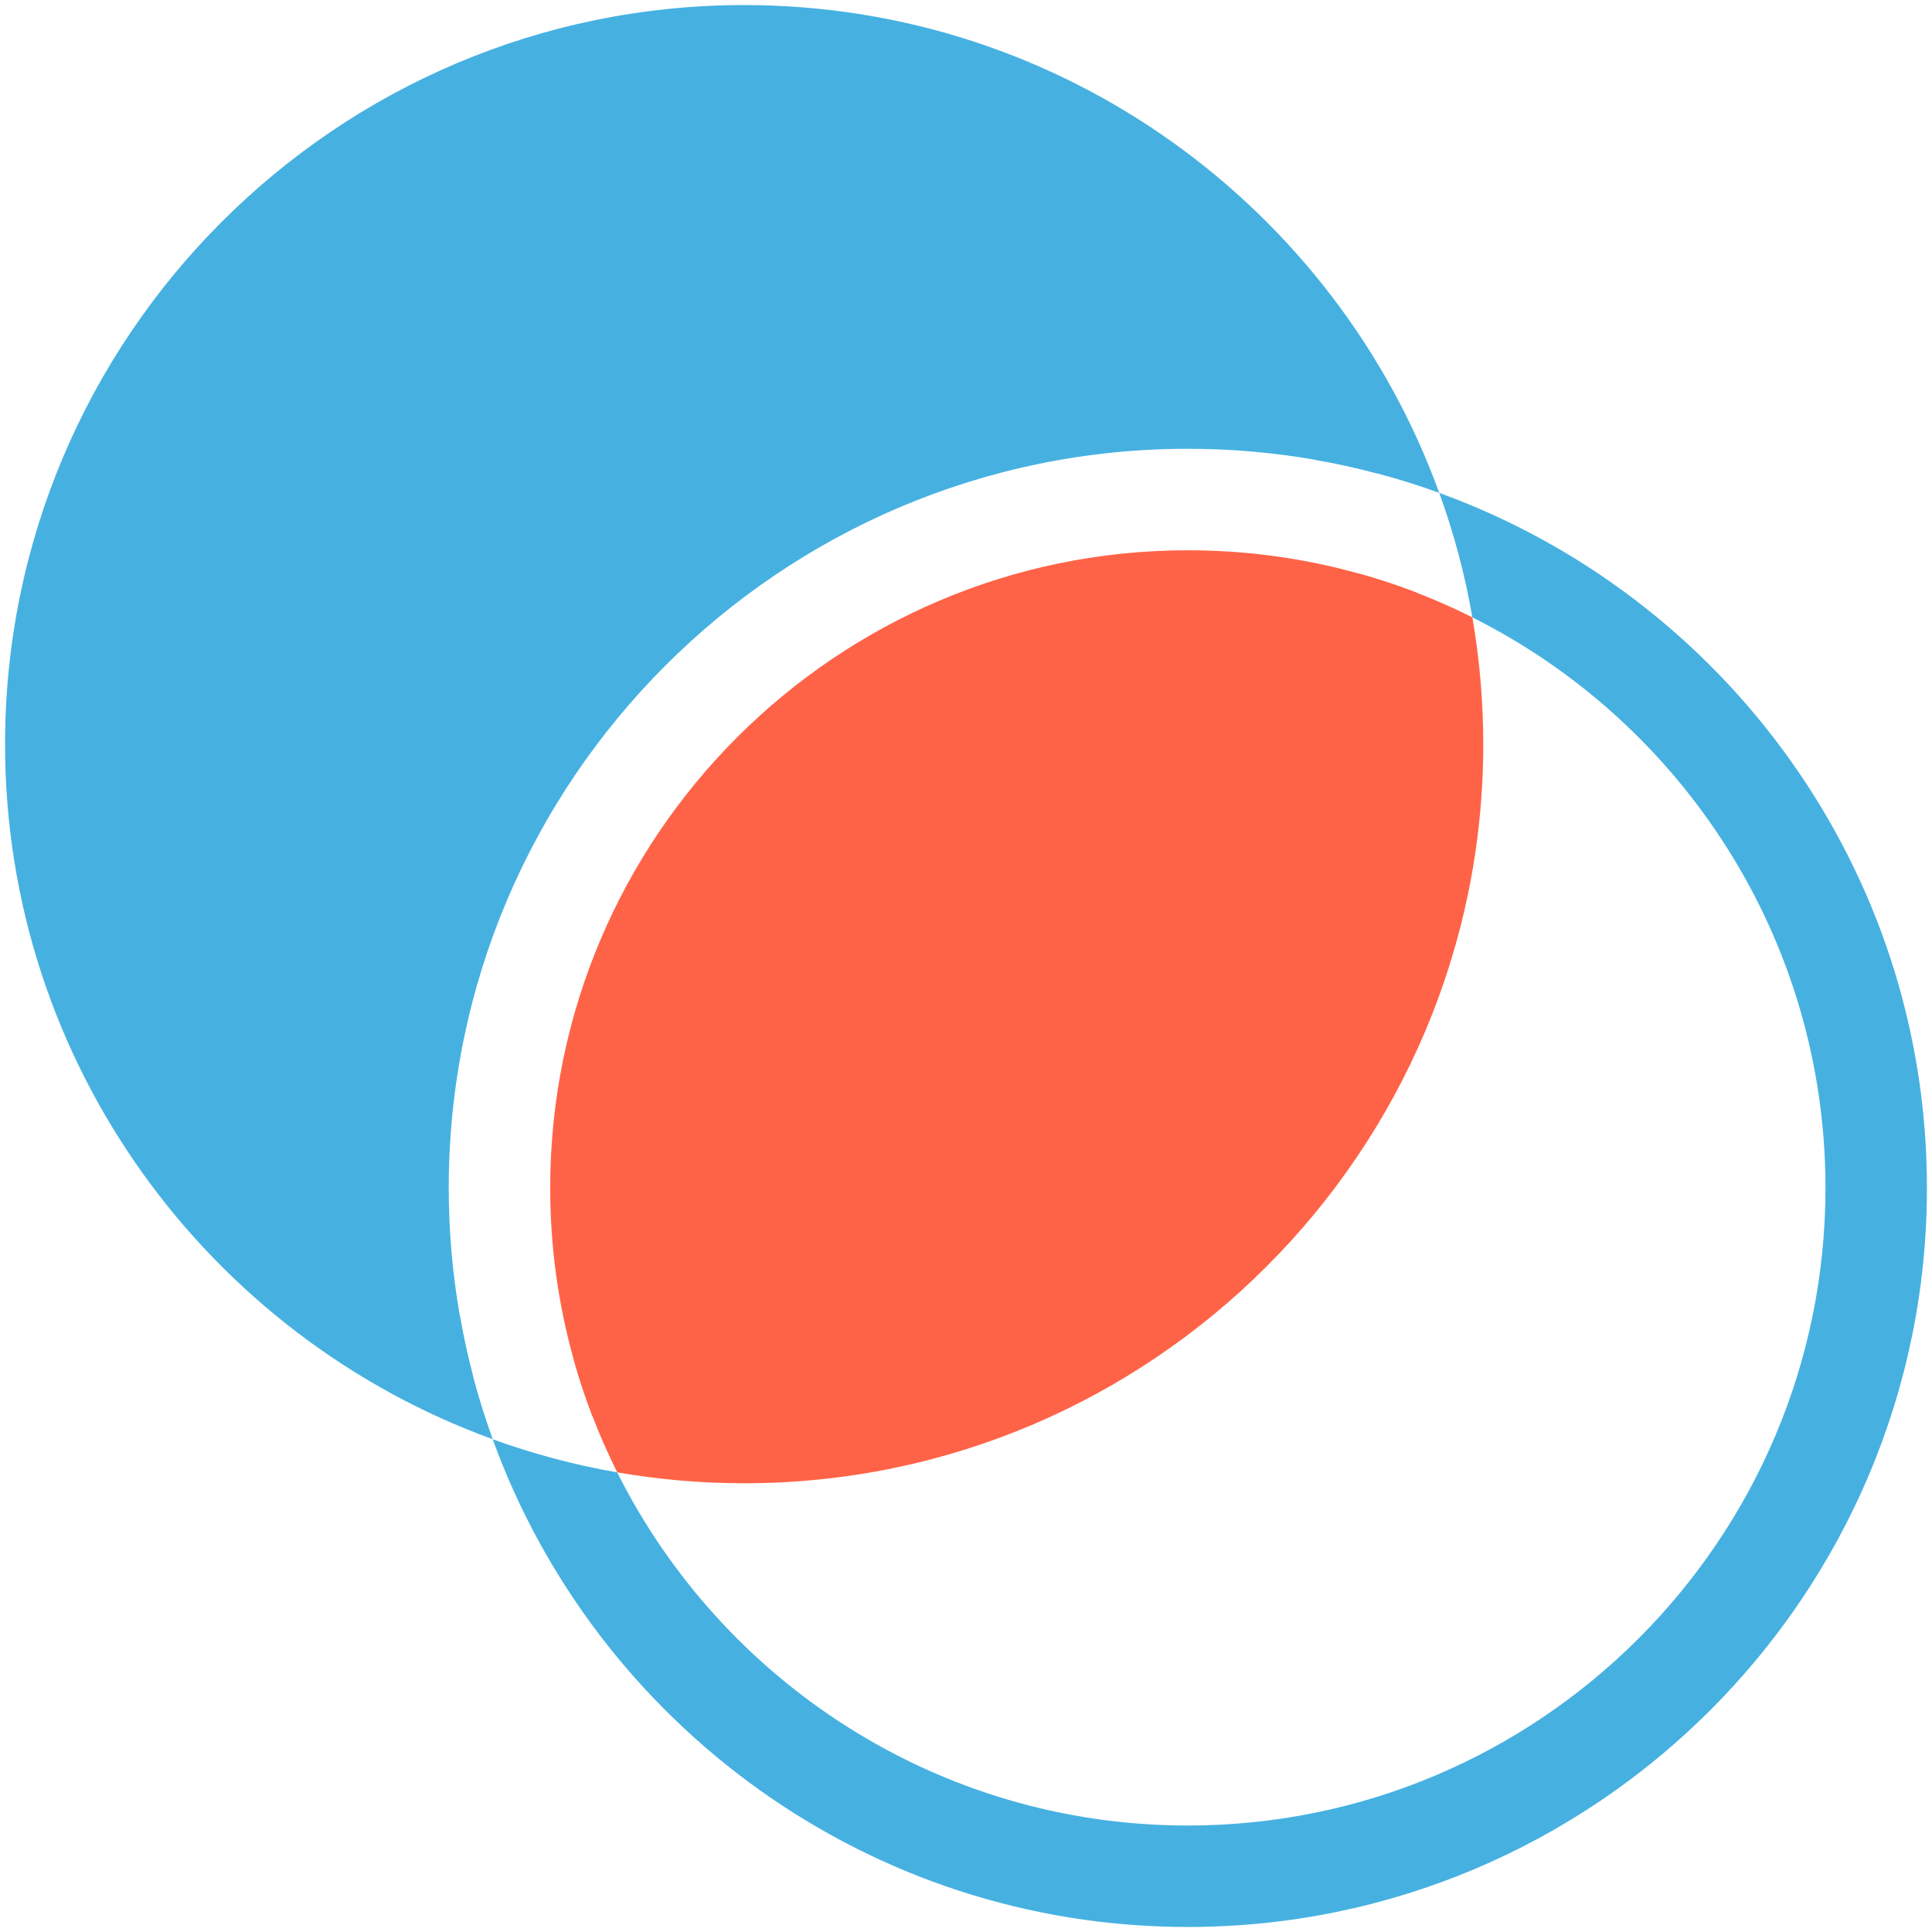 <?xml version="1.0" encoding="UTF-8"?>
<svg xmlns="http://www.w3.org/2000/svg" id="Transparenz" viewBox="0 0 512 512">
  <path d="M197.2,14.78C96.45,14.78,14.78,96.47,14.78,197.22c0,75.26,45.59,139.88,110.65,167.76-1.44-5.43-2.65-10.96-3.62-16.57-1.89-10.92-2.89-22.16-2.89-33.61,0-108.01,87.87-195.87,195.86-195.87,11.47,0,22.71,1,33.65,2.9,5.59.96,11.12,2.17,16.53,3.63C337.1,60.38,272.47,14.78,197.2,14.78Z" fill="#46b1e1"></path>
  <path d="M197.2,1.34C89.21,1.34,1.34,89.21,1.34,197.22c0,84.61,53.94,156.87,129.24,184.19-1.94-5.37-3.66-10.85-5.15-16.43-1.44-5.43-2.65-10.96-3.62-16.57-55.43-27.75-93.58-85.11-93.58-151.19C28.23,104.04,104.04,28.23,197.2,28.23c66.1,0,123.47,38.16,151.23,93.6,5.59.96,11.12,2.17,16.53,3.63,5.6,1.46,11.07,3.2,16.45,5.15C354.1,55.28,281.83,1.34,197.2,1.34Z" fill="#46b1e1"></path>
  <path d="M379.63,197.22c0,100.74-81.68,182.41-182.43,182.41-13.82,0-27.29-1.53-40.24-4.45-1.9-4.95-3.56-10-5-15.15-4.01-14.4-6.15-29.57-6.15-45.23,0-93.18,75.81-168.97,168.97-168.97,15.67,0,30.85,2.13,45.26,6.15,5.15,1.43,10.21,3.1,15.14,4.99,2.92,12.95,4.45,26.42,4.45,40.25Z" fill="tomato"></path>
  <path d="M393.08,197.22c0,107.99-87.87,195.86-195.88,195.86-11.47,0-22.69-1-33.63-2.89-2.43-4.88-4.65-9.88-6.61-15.01-1.9-4.95-3.56-10-5-15.15,14.4,4.02,29.58,6.16,45.24,6.16,93.18,0,168.99-75.81,168.99-168.97,0-15.67-2.14-30.84-6.15-45.24,5.15,1.43,10.21,3.1,15.14,4.99,5.13,1.98,10.13,4.18,15.01,6.63,1.89,10.92,2.89,22.16,2.89,33.62Z" fill="tomato"></path>
  <path d="M381.41,130.61c3.86,10.6,6.82,21.63,8.78,33,55.44,27.75,93.58,85.1,93.58,151.2,0,93.18-75.81,168.97-168.99,168.97-66.1,0-123.46-38.15-151.21-93.58-11.36-1.98-22.39-4.93-33-8.78,27.32,75.32,99.59,129.25,184.21,129.25,108.01,0,195.88-87.85,195.88-195.86,0-84.63-53.94-156.87-129.25-184.19Z" fill="#46b1e1"></path>
</svg>
